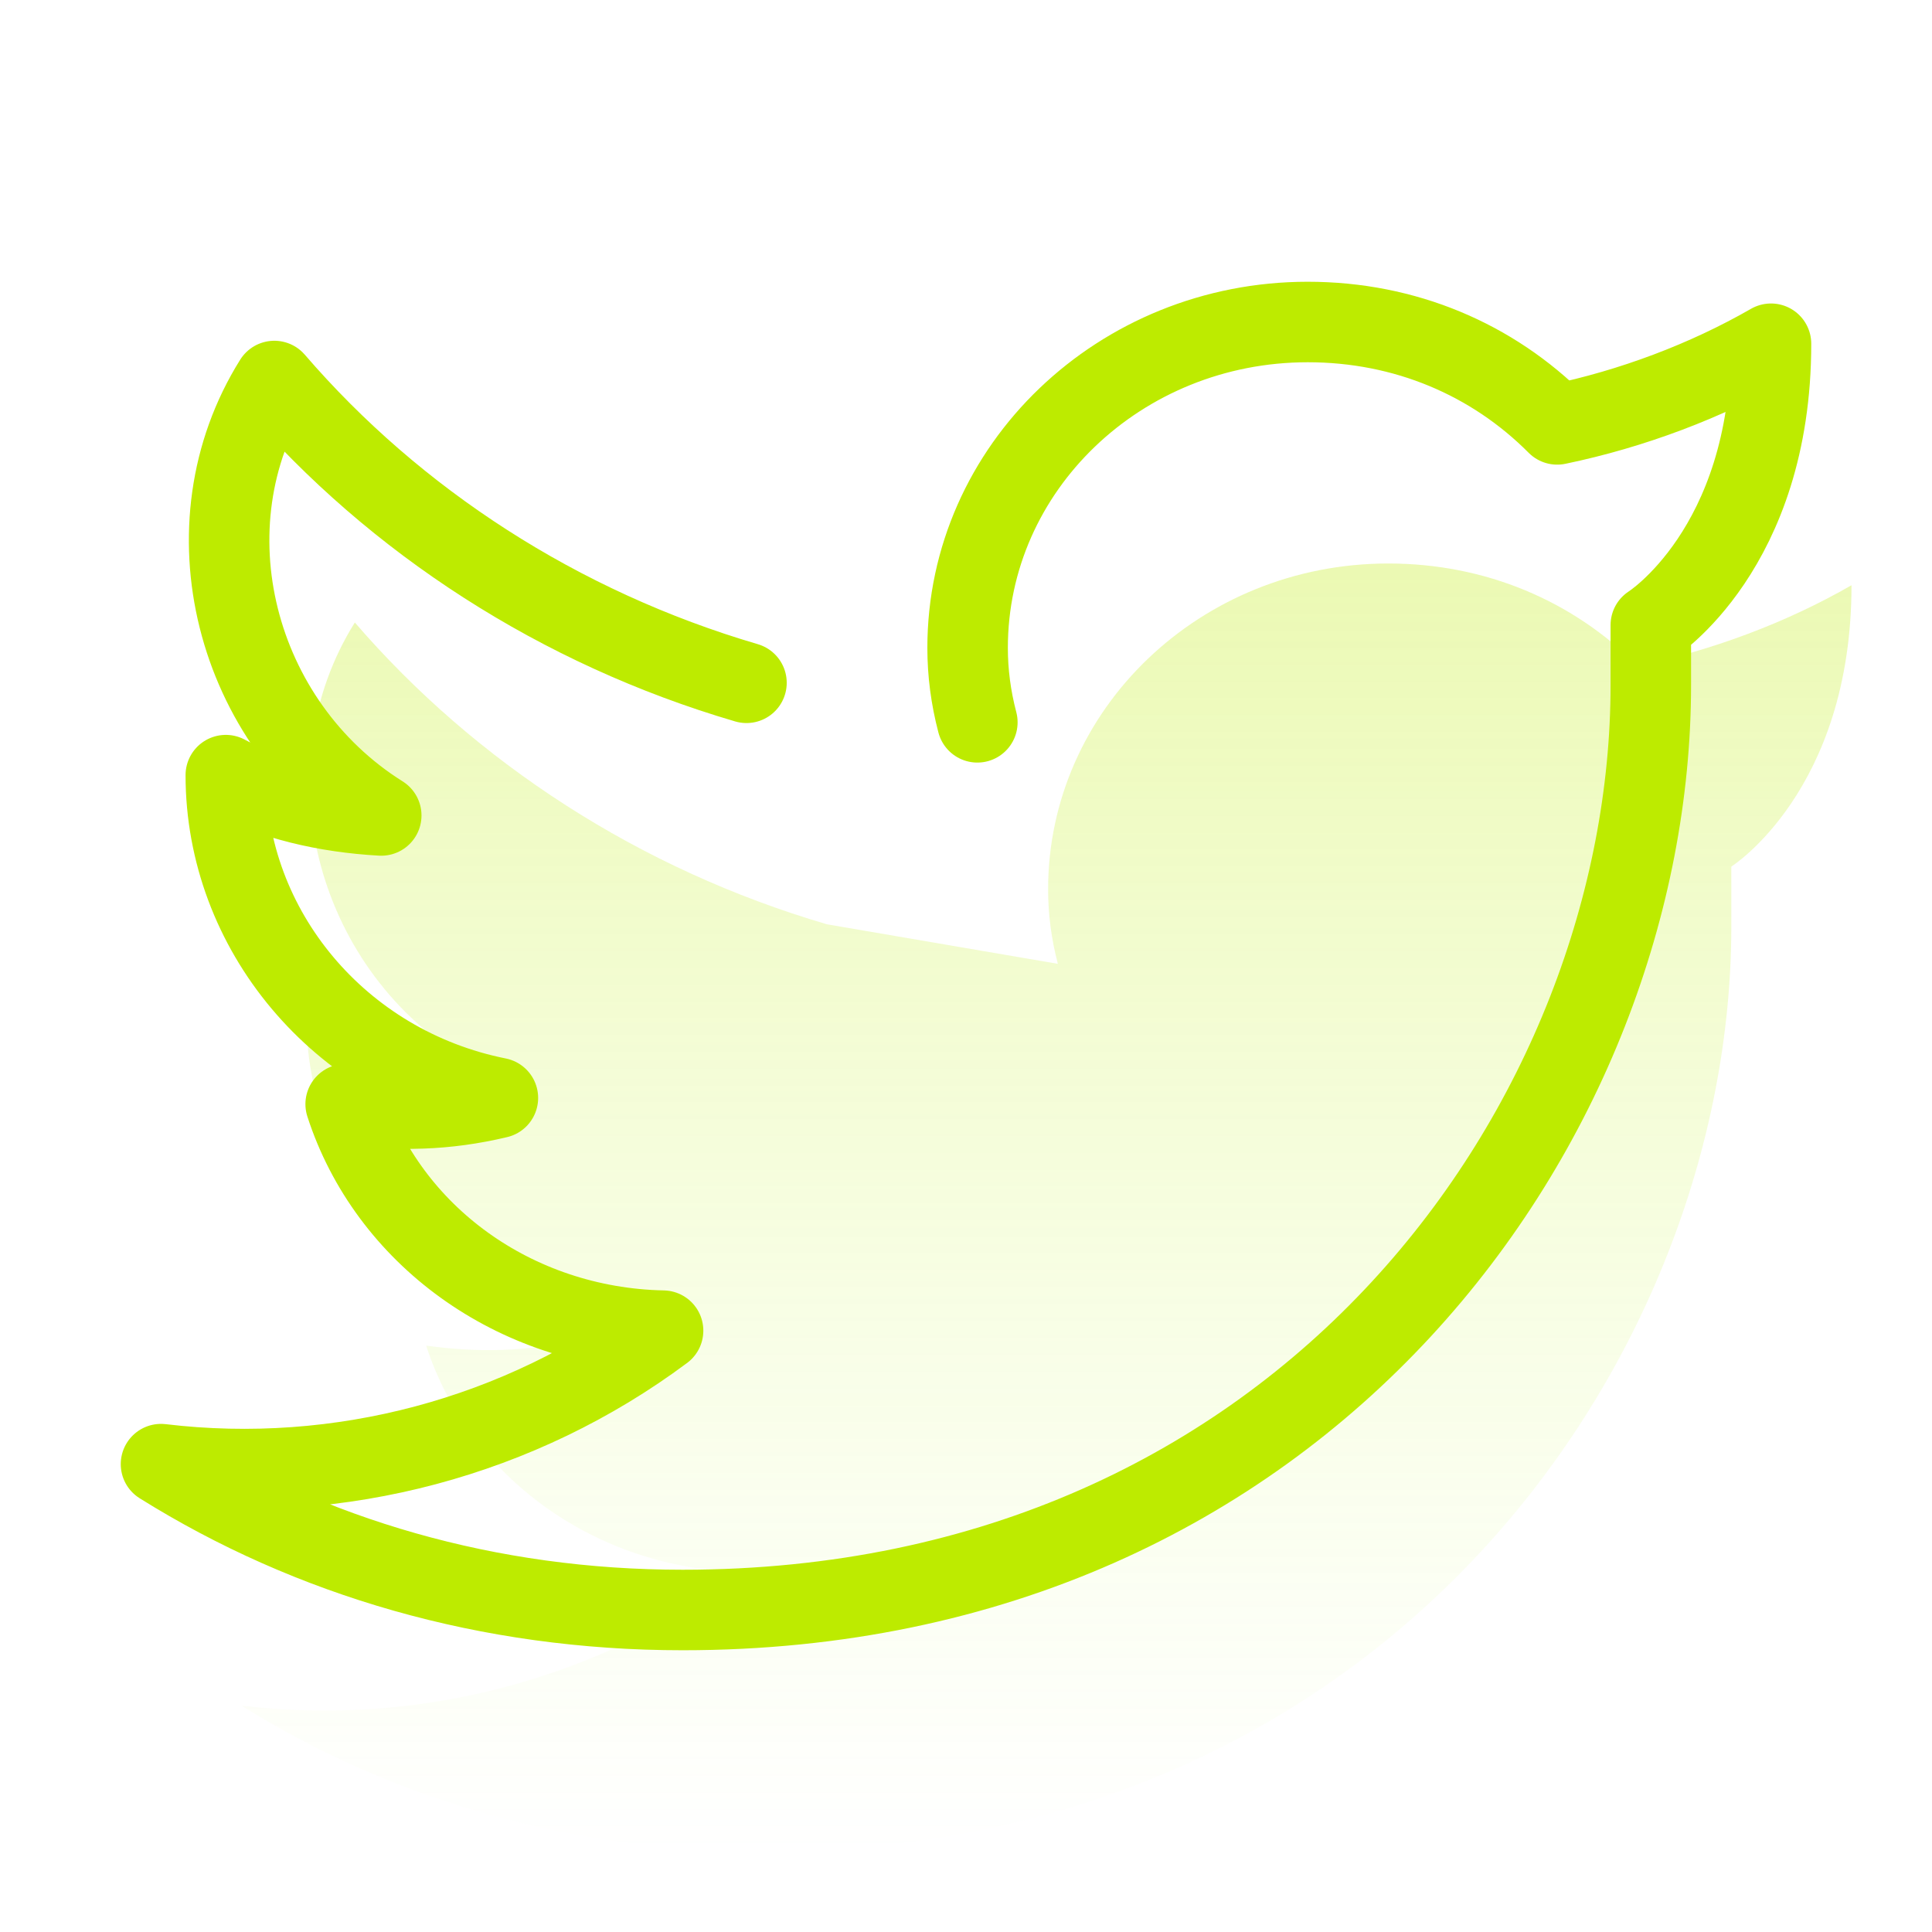 <svg width="24" height="24" viewBox="0 0 24 24" fill="none" xmlns="http://www.w3.org/2000/svg">
    <path d="M13.141 11.973C13.06 11.665 13.02 11.357 13.02 11.048C13.02 8.812 14.912 7 17.245 7C18.453 7 19.539 7.463 20.344 8.272C21.27 8.08 22.195 7.733 23 7.27C23 9.824 21.507 10.765 21.507 10.765C21.507 10.765 21.507 11.063 21.507 11.511C21.507 16.87 17.245 23 9.479 23C7.064 23 4.851 22.345 3 21.188C5.221 21.454 7.466 20.85 9.237 19.53C7.386 19.492 5.817 18.335 5.294 16.716C5.948 16.805 6.539 16.793 7.185 16.639C5.212 16.245 3.805 14.55 3.805 12.629C4.368 12.937 5.052 13.092 5.736 13.13C3.913 11.986 3.281 9.533 4.408 7.733C5.909 9.474 7.948 10.8 10.273 11.482" fill="url(#paint0_linear_1623_33541)" fill-opacity="0.3"/>
    <path d="M12.141 8.973C12.06 8.665 12.02 8.357 12.02 8.048C12.02 5.812 13.912 4 16.245 4C17.453 4 18.539 4.463 19.344 5.272C20.27 5.08 21.195 4.733 22 4.27C22 6.824 20.507 7.765 20.507 7.765C20.507 7.765 20.507 8.063 20.507 8.511C20.507 13.87 16.245 20 8.479 20C6.064 20 3.851 19.345 2 18.188C4.221 18.454 6.466 17.85 8.237 16.53C6.386 16.492 4.817 15.335 4.294 13.716C4.948 13.805 5.539 13.793 6.185 13.639C4.212 13.245 2.805 11.55 2.805 9.629C3.368 9.937 4.052 10.092 4.736 10.13C2.913 8.986 2.281 6.533 3.408 4.733C4.909 6.474 6.948 7.8 9.273 8.482" stroke="#BDEB00" stroke-linecap="round" stroke-linejoin="round"/>
    <defs>
        <linearGradient id="paint0_linear_1623_33541" x1="13" y1="7" x2="13" y2="23" gradientUnits="userSpaceOnUse">
            <stop stop-color="#BDEB00"/>
            <stop offset="1" stop-color="#CBFC50" stop-opacity="0"/>
        </linearGradient>
    </defs>
</svg>
